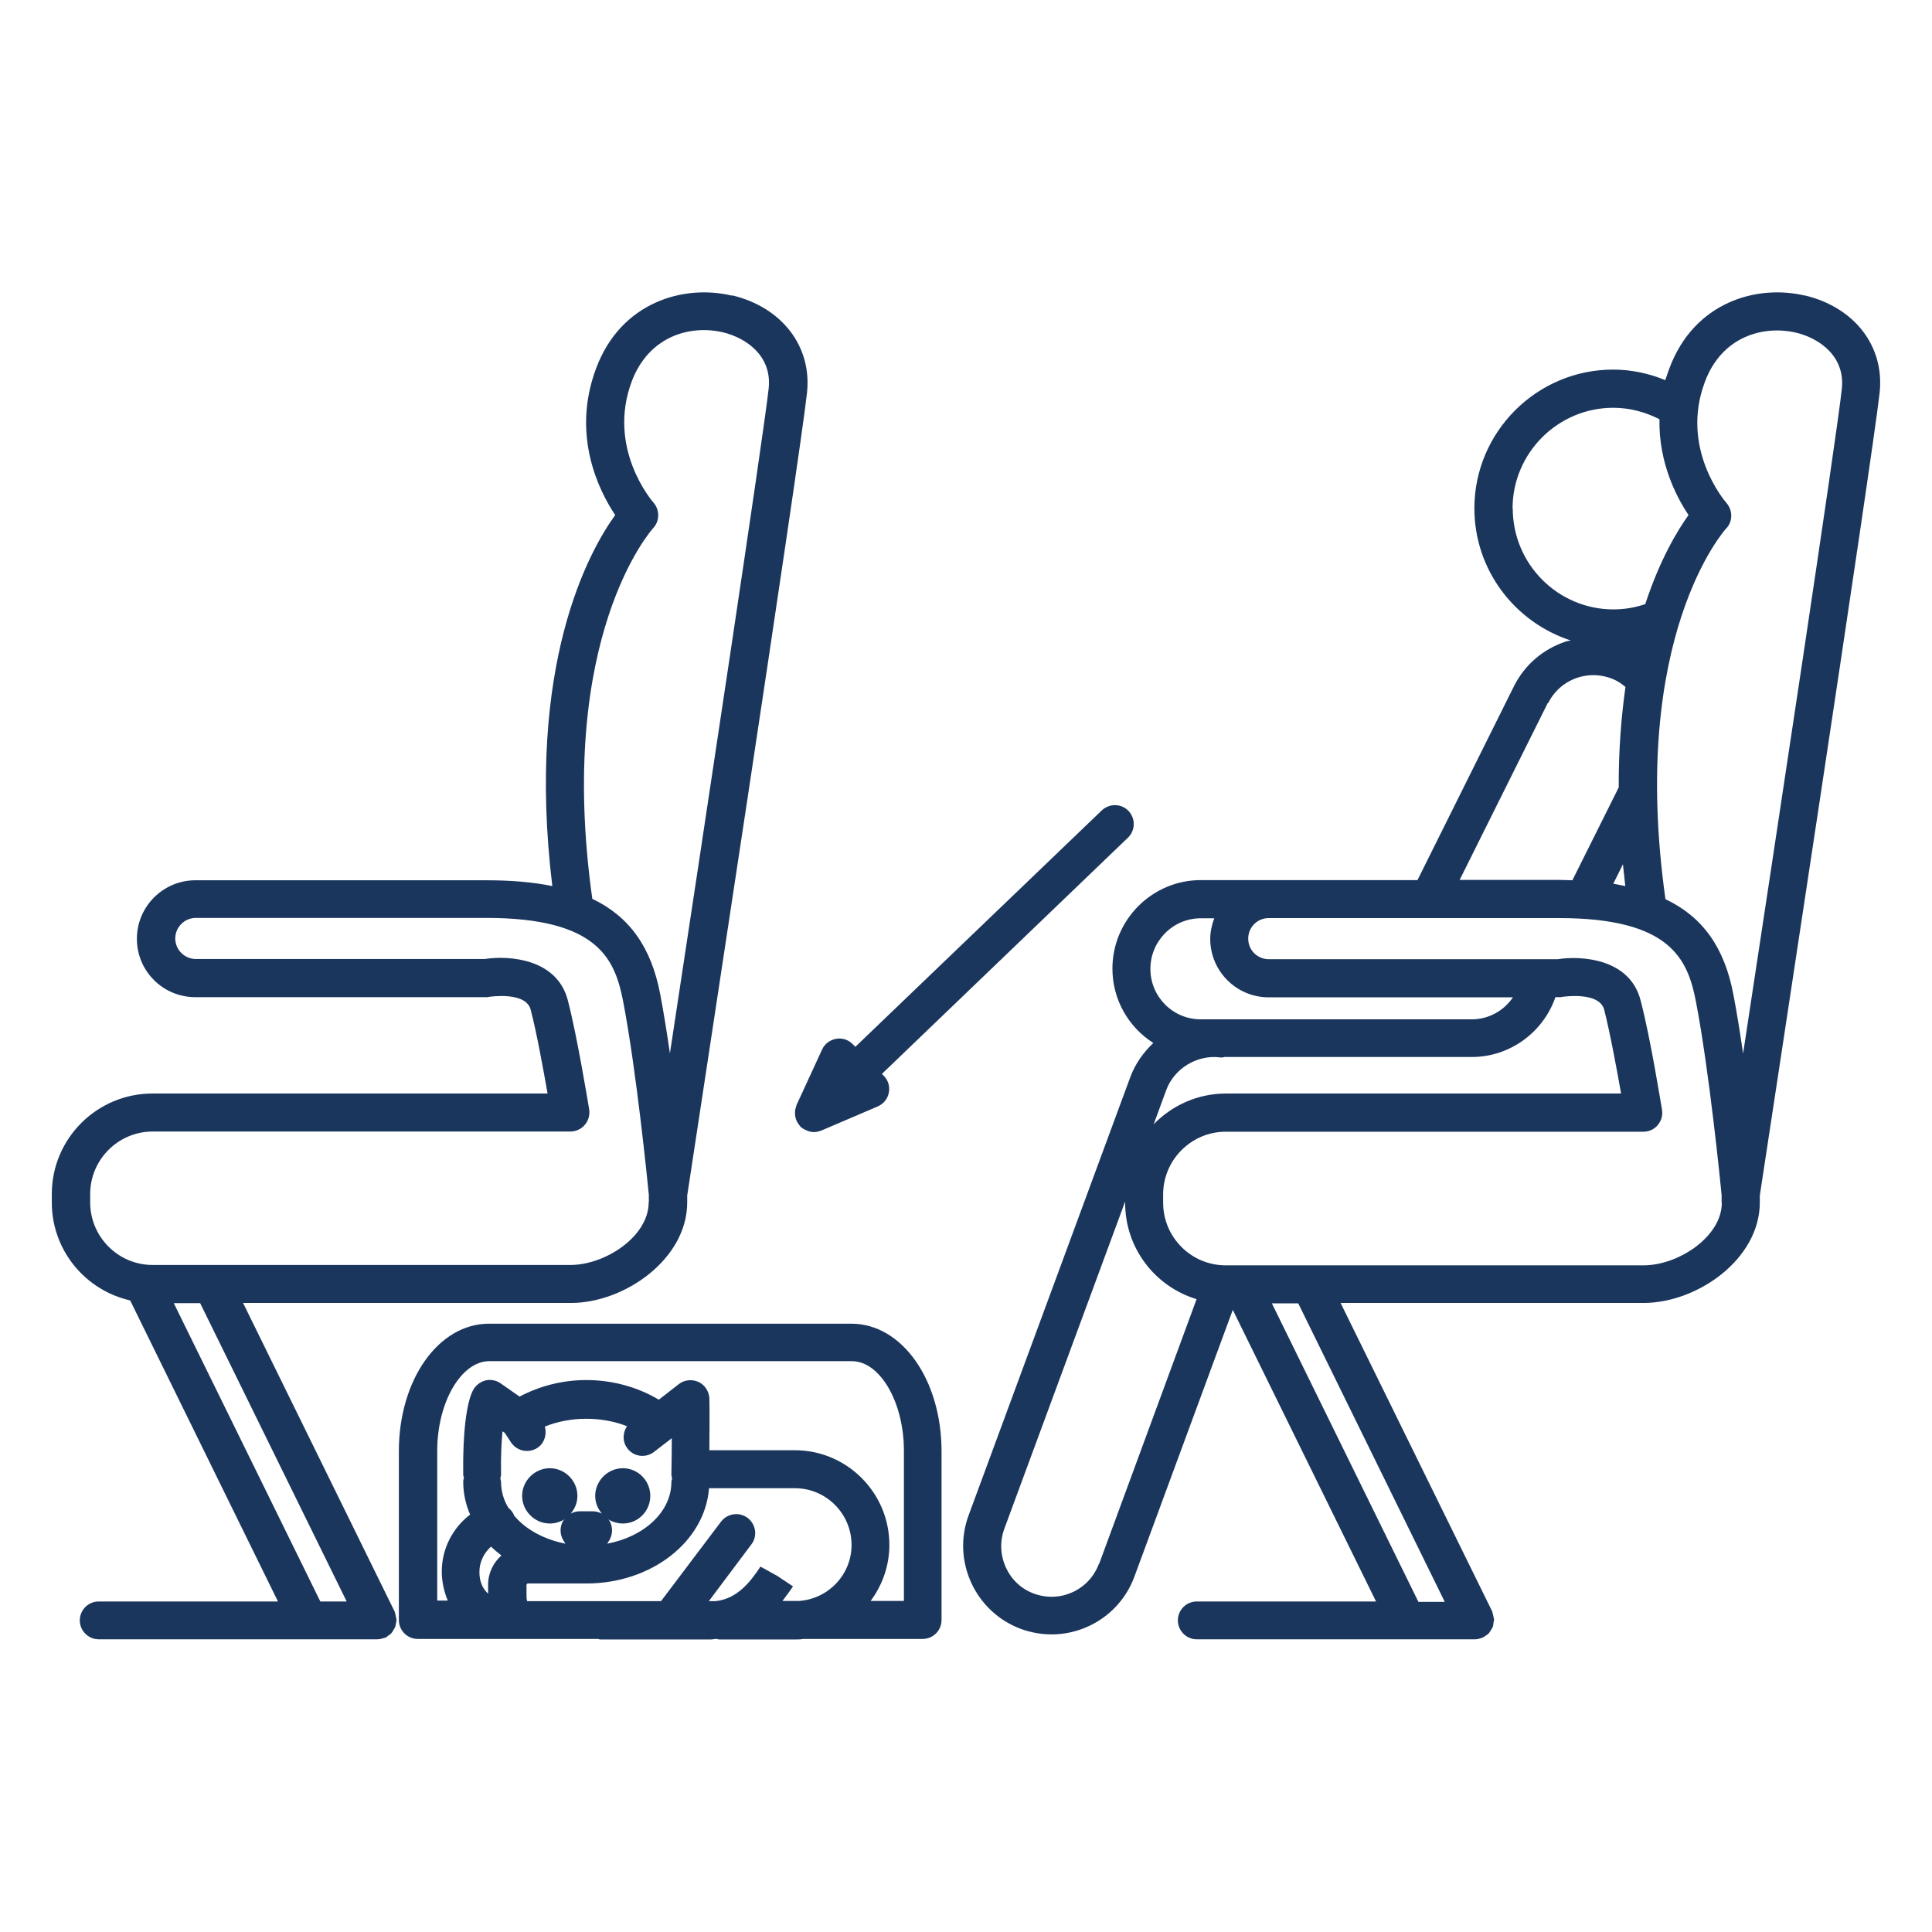 <svg width="80" height="80" viewBox="0 0 80 80" fill="none" xmlns="http://www.w3.org/2000/svg">
<path d="M74.737 12.24C72.75 11.766 70.153 12.504 69.129 15.244C69.069 15.417 69.008 15.575 68.956 15.741C68.278 15.462 67.548 15.304 66.795 15.304C63.633 15.304 61.051 17.887 61.051 21.048C61.051 23.608 62.73 25.768 65.041 26.521C64.966 26.536 64.883 26.544 64.808 26.574C63.882 26.89 63.129 27.537 62.692 28.41L58.695 36.443H52.529C52.529 36.443 52.499 36.443 52.484 36.443C52.484 36.443 52.469 36.443 52.462 36.443H49.722C47.704 36.443 46.063 38.092 46.063 40.109C46.063 41.404 46.74 42.541 47.757 43.188C47.35 43.572 47.011 44.046 46.808 44.588L40.108 62.746C39.408 64.643 40.387 66.751 42.276 67.451C42.69 67.601 43.12 67.677 43.541 67.677C45.032 67.677 46.432 66.758 46.974 65.283L51.047 54.239L56.979 66.314H49.556C49.119 66.314 48.773 66.668 48.773 67.097C48.773 67.526 49.127 67.88 49.556 67.88H61.081C61.179 67.88 61.262 67.857 61.36 67.82C61.375 67.82 61.382 67.805 61.405 67.797C61.405 67.797 61.42 67.797 61.428 67.797C61.458 67.774 61.488 67.744 61.518 67.729C61.571 67.699 61.616 67.669 61.653 67.624C61.684 67.586 61.714 67.541 61.736 67.496C61.759 67.458 61.797 67.413 61.812 67.368C61.834 67.308 61.834 67.255 61.842 67.195C61.842 67.157 61.864 67.127 61.864 67.089C61.864 67.074 61.864 67.067 61.864 67.067C61.864 67.014 61.842 66.969 61.834 66.916C61.827 66.864 61.812 66.811 61.797 66.766C61.797 66.766 61.797 66.751 61.797 66.743L55.511 53.953H68.052C70.281 53.953 72.87 52.139 72.87 49.79V49.504C73.156 47.614 77.53 18.985 77.831 16.268C78.042 14.341 76.8 12.73 74.737 12.233V12.24ZM62.632 21.056C62.632 18.76 64.507 16.885 66.803 16.885C67.473 16.885 68.127 17.058 68.715 17.36C68.677 19.159 69.422 20.589 69.919 21.327C69.468 21.952 68.737 23.156 68.127 25.015C67.706 25.158 67.262 25.234 66.81 25.234C64.514 25.234 62.64 23.359 62.64 21.056H62.632ZM64.108 29.111C64.356 28.614 64.778 28.245 65.312 28.064C65.839 27.891 66.404 27.929 66.9 28.17C67.051 28.245 67.186 28.343 67.307 28.448C67.134 29.668 67.021 31.053 67.028 32.604L65.109 36.45C64.928 36.45 64.747 36.435 64.552 36.435H60.441L64.093 29.103L64.108 29.111ZM67.307 36.691C67.141 36.661 66.983 36.631 66.803 36.593L67.202 35.788C67.232 36.082 67.269 36.383 67.299 36.684L67.307 36.691ZM47.636 40.117C47.636 38.965 48.57 38.024 49.722 38.024H50.279C50.181 38.295 50.113 38.581 50.113 38.874C50.113 40.214 51.197 41.298 52.537 41.298H62.647C62.271 41.855 61.638 42.209 60.938 42.209H49.722C48.57 42.209 47.636 41.276 47.636 40.124V40.117ZM64.401 41.291H64.567C64.612 41.291 64.657 41.291 64.702 41.276C64.717 41.276 66.223 41.042 66.426 41.81C66.667 42.751 66.953 44.302 67.126 45.281H50.76C49.594 45.281 48.532 45.77 47.772 46.553L48.291 45.138C48.623 44.242 49.563 43.67 50.512 43.783C50.58 43.798 50.648 43.783 50.715 43.768H60.946C62.527 43.768 63.912 42.736 64.409 41.283L64.401 41.291ZM45.506 64.748C45.107 65.832 43.91 66.389 42.818 65.99C42.299 65.802 41.885 65.418 41.652 64.906C41.418 64.394 41.396 63.83 41.584 63.31L46.59 49.752V49.813C46.59 51.687 47.832 53.276 49.548 53.795L45.513 64.756L45.506 64.748ZM59.824 66.329H58.733L52.665 53.968H53.757L59.824 66.329ZM71.297 49.805C71.297 51.198 69.513 52.395 68.052 52.395H50.753C49.323 52.395 48.163 51.228 48.163 49.805V49.459C48.163 48.029 49.33 46.862 50.753 46.862H68.052C68.278 46.862 68.496 46.764 68.647 46.583C68.797 46.402 68.858 46.177 68.82 45.951C68.797 45.83 68.338 42.947 67.932 41.419C67.495 39.718 65.538 39.559 64.499 39.718H52.537C52.063 39.718 51.686 39.341 51.686 38.867C51.686 38.393 52.063 38.016 52.537 38.016H64.559C69.166 38.016 69.882 39.718 70.22 41.449C70.77 44.28 71.244 49.015 71.289 49.489V49.798L71.297 49.805ZM76.265 16.11C76.055 18.09 73.54 34.666 72.178 43.625C72.05 42.751 71.914 41.893 71.771 41.156C71.402 39.236 70.506 37.964 68.963 37.233C67.435 26.363 71.432 21.936 71.47 21.891C71.756 21.605 71.756 21.139 71.493 20.83C71.41 20.739 69.558 18.564 70.597 15.809C71.289 13.949 72.991 13.452 74.376 13.776C75.339 14.009 76.416 14.755 76.265 16.11Z" fill="#1B365D"/>
<path d="M30.3 12.24C28.312 11.766 25.708 12.504 24.684 15.252C23.645 18.022 24.804 20.326 25.474 21.327C24.398 22.81 21.763 27.53 22.87 36.691C22.072 36.526 21.161 36.45 20.122 36.45H8.092C6.76 36.45 5.668 37.534 5.668 38.874C5.668 40.214 6.752 41.291 8.092 41.291H20.122C20.167 41.291 20.212 41.291 20.258 41.276C20.273 41.276 21.778 41.042 21.974 41.81C22.222 42.751 22.501 44.302 22.674 45.281H6.308C4.012 45.281 2.145 47.148 2.145 49.444V49.79C2.145 51.77 3.53 53.426 5.39 53.848L11.51 66.314H4.087C3.651 66.314 3.304 66.668 3.304 67.097C3.304 67.526 3.658 67.88 4.087 67.88H15.62C15.711 67.88 15.809 67.857 15.899 67.827C15.914 67.827 15.929 67.82 15.944 67.812C15.951 67.812 15.959 67.812 15.974 67.805C16.012 67.79 16.034 67.759 16.064 67.737C16.11 67.707 16.162 67.677 16.2 67.631C16.238 67.594 16.26 67.549 16.283 67.511C16.313 67.466 16.335 67.428 16.358 67.383C16.381 67.33 16.381 67.27 16.396 67.217C16.396 67.18 16.418 67.15 16.418 67.104C16.418 67.104 16.418 67.089 16.418 67.082C16.418 67.029 16.396 66.976 16.388 66.924C16.373 66.871 16.373 66.818 16.351 66.773C16.351 66.773 16.351 66.758 16.351 66.751L10.065 53.953H23.638C25.866 53.953 28.456 52.131 28.456 49.79V49.504C28.741 47.614 33.123 18.985 33.416 16.268C33.627 14.348 32.385 12.73 30.33 12.233L30.3 12.24ZM14.355 66.314H13.264L7.196 53.961H8.288L14.355 66.314ZM26.86 49.79C26.86 51.19 25.075 52.38 23.615 52.38H6.323C4.893 52.38 3.734 51.213 3.734 49.79V49.444C3.734 48.013 4.9 46.854 6.323 46.854H23.615C23.848 46.854 24.067 46.756 24.217 46.575C24.368 46.402 24.428 46.169 24.398 45.943C24.375 45.823 23.909 42.94 23.51 41.411C23.065 39.71 21.108 39.552 20.069 39.71H8.107C7.641 39.71 7.257 39.326 7.257 38.859C7.257 38.393 7.641 38.009 8.107 38.009H20.137C24.744 38.009 25.459 39.703 25.798 41.441C26.348 44.272 26.822 49.007 26.867 49.481V49.79H26.86ZM31.828 16.095C31.61 18.075 29.103 34.651 27.74 43.617C27.612 42.744 27.477 41.886 27.334 41.148C26.965 39.228 26.069 37.956 24.526 37.218C23.005 26.355 27.003 21.921 27.04 21.876C27.319 21.583 27.326 21.123 27.063 20.815C26.98 20.724 25.128 18.549 26.159 15.793C26.86 13.934 28.553 13.437 29.939 13.761C30.902 13.994 31.979 14.74 31.828 16.095Z" fill="#1B365D"/>
<path d="M46.733 33.582C46.432 33.266 45.935 33.259 45.619 33.56L35.419 43.346L35.313 43.241C35.133 43.053 34.877 42.97 34.621 43.015C34.365 43.06 34.146 43.226 34.041 43.459L32.98 45.763C32.98 45.763 32.98 45.763 32.98 45.77C32.972 45.785 32.972 45.808 32.965 45.823C32.942 45.891 32.919 45.966 32.919 46.041C32.919 46.071 32.919 46.101 32.919 46.124C32.919 46.192 32.934 46.252 32.95 46.312C32.957 46.342 32.965 46.365 32.98 46.395C33.017 46.478 33.062 46.553 33.123 46.621C33.123 46.621 33.123 46.628 33.13 46.636C33.19 46.704 33.273 46.749 33.349 46.786C33.461 46.839 33.574 46.877 33.695 46.877C33.8 46.877 33.898 46.854 33.996 46.817C33.996 46.817 33.996 46.817 34.003 46.817L36.345 45.815C36.586 45.71 36.759 45.499 36.804 45.243C36.856 44.987 36.774 44.724 36.593 44.543L36.518 44.468L46.703 34.689C47.019 34.388 47.027 33.891 46.726 33.575L46.733 33.582Z" fill="#1B365D"/>
<path d="M35.253 54.811H20.25C18.157 54.811 16.516 57.13 16.516 60.096V67.082C16.516 67.519 16.87 67.865 17.299 67.865H24.767C24.767 67.865 24.827 67.887 24.865 67.887H29.434C29.494 67.887 29.562 67.872 29.622 67.865H29.69C29.69 67.865 29.75 67.887 29.788 67.887H32.905C33.025 67.887 33.146 67.887 33.266 67.865H38.204C38.641 67.865 38.987 67.511 38.987 67.082V60.096C38.987 57.13 37.346 54.811 35.253 54.811ZM20.212 65.621V65.99C19.979 65.78 19.851 65.478 19.851 65.094C19.851 64.68 20.039 64.304 20.333 64.041C20.468 64.176 20.611 64.289 20.762 64.409C20.431 64.703 20.212 65.132 20.212 65.614V65.621ZM21.297 62.776C21.251 62.633 21.161 62.528 21.048 62.43C20.852 62.106 20.747 61.745 20.747 61.361C20.747 61.308 20.724 61.263 20.717 61.218C20.732 61.157 20.747 61.112 20.747 61.052C20.732 60.261 20.77 59.682 20.807 59.268L20.898 59.328L21.161 59.727C21.312 59.953 21.56 60.081 21.816 60.081C21.966 60.081 22.117 60.043 22.253 59.953C22.546 59.757 22.652 59.396 22.561 59.072C23.608 58.643 24.918 58.643 25.964 59.057C25.776 59.336 25.768 59.705 25.986 59.983C26.25 60.329 26.747 60.382 27.085 60.118L27.816 59.554C27.816 59.953 27.816 60.45 27.801 61.059C27.801 61.12 27.823 61.165 27.831 61.225C27.816 61.278 27.801 61.323 27.801 61.368C27.801 62.603 26.672 63.634 25.143 63.92L25.241 63.762C25.377 63.514 25.377 63.212 25.241 62.979C25.219 62.949 25.203 62.926 25.181 62.911C25.354 63.017 25.565 63.085 25.791 63.085C26.423 63.085 26.927 62.573 26.927 61.94C26.927 61.308 26.416 60.796 25.791 60.796C25.166 60.796 24.646 61.316 24.646 61.94C24.646 62.226 24.752 62.475 24.925 62.678C24.812 62.618 24.684 62.58 24.556 62.58H23.991C23.864 62.58 23.743 62.618 23.63 62.678C23.803 62.475 23.909 62.226 23.909 61.94C23.909 61.308 23.389 60.796 22.765 60.796C22.14 60.796 21.62 61.316 21.62 61.94C21.62 62.565 22.14 63.085 22.765 63.085C22.99 63.085 23.201 63.017 23.374 62.911C23.352 62.934 23.337 62.949 23.314 62.979C23.178 63.22 23.178 63.521 23.314 63.762L23.412 63.92C22.539 63.747 21.786 63.34 21.319 62.791L21.297 62.776ZM33.093 66.291H32.4C32.573 66.066 32.724 65.855 32.837 65.689L32.182 65.253L31.489 64.869C31.06 65.524 30.518 66.201 29.637 66.299H29.352L31.113 63.95C31.377 63.604 31.301 63.115 30.955 62.851C30.609 62.595 30.119 62.663 29.856 63.009L27.372 66.299H25.956H21.831C21.816 66.276 21.801 66.201 21.801 66.051V65.621C21.801 65.621 21.823 65.569 21.846 65.569H24.278C26.98 65.569 29.193 63.83 29.359 61.624H32.92C34.207 61.624 35.261 62.678 35.261 63.973C35.261 65.2 34.305 66.201 33.1 66.291H33.093ZM37.422 66.291H36.051C36.533 65.644 36.827 64.838 36.827 63.973C36.827 61.812 35.073 60.051 32.912 60.051H29.374C29.389 58.349 29.374 57.913 29.374 57.89C29.352 57.604 29.178 57.333 28.915 57.22C28.644 57.1 28.328 57.137 28.102 57.318L27.281 57.958C26.408 57.438 25.369 57.145 24.278 57.145C23.284 57.145 22.343 57.393 21.515 57.83L20.739 57.288C20.566 57.16 20.34 57.115 20.137 57.153C19.926 57.198 19.746 57.326 19.625 57.499C19.482 57.725 19.151 58.523 19.181 61.059C19.181 61.112 19.204 61.157 19.211 61.195C19.196 61.248 19.181 61.293 19.181 61.346C19.181 61.827 19.279 62.287 19.467 62.716C18.744 63.265 18.293 64.131 18.293 65.072C18.293 65.509 18.391 65.915 18.541 66.276H18.105V60.073C18.105 58.063 19.098 56.362 20.265 56.362H35.269C36.443 56.362 37.429 58.063 37.429 60.073V66.276L37.422 66.291Z" fill="#1B365D"/>
</svg>

